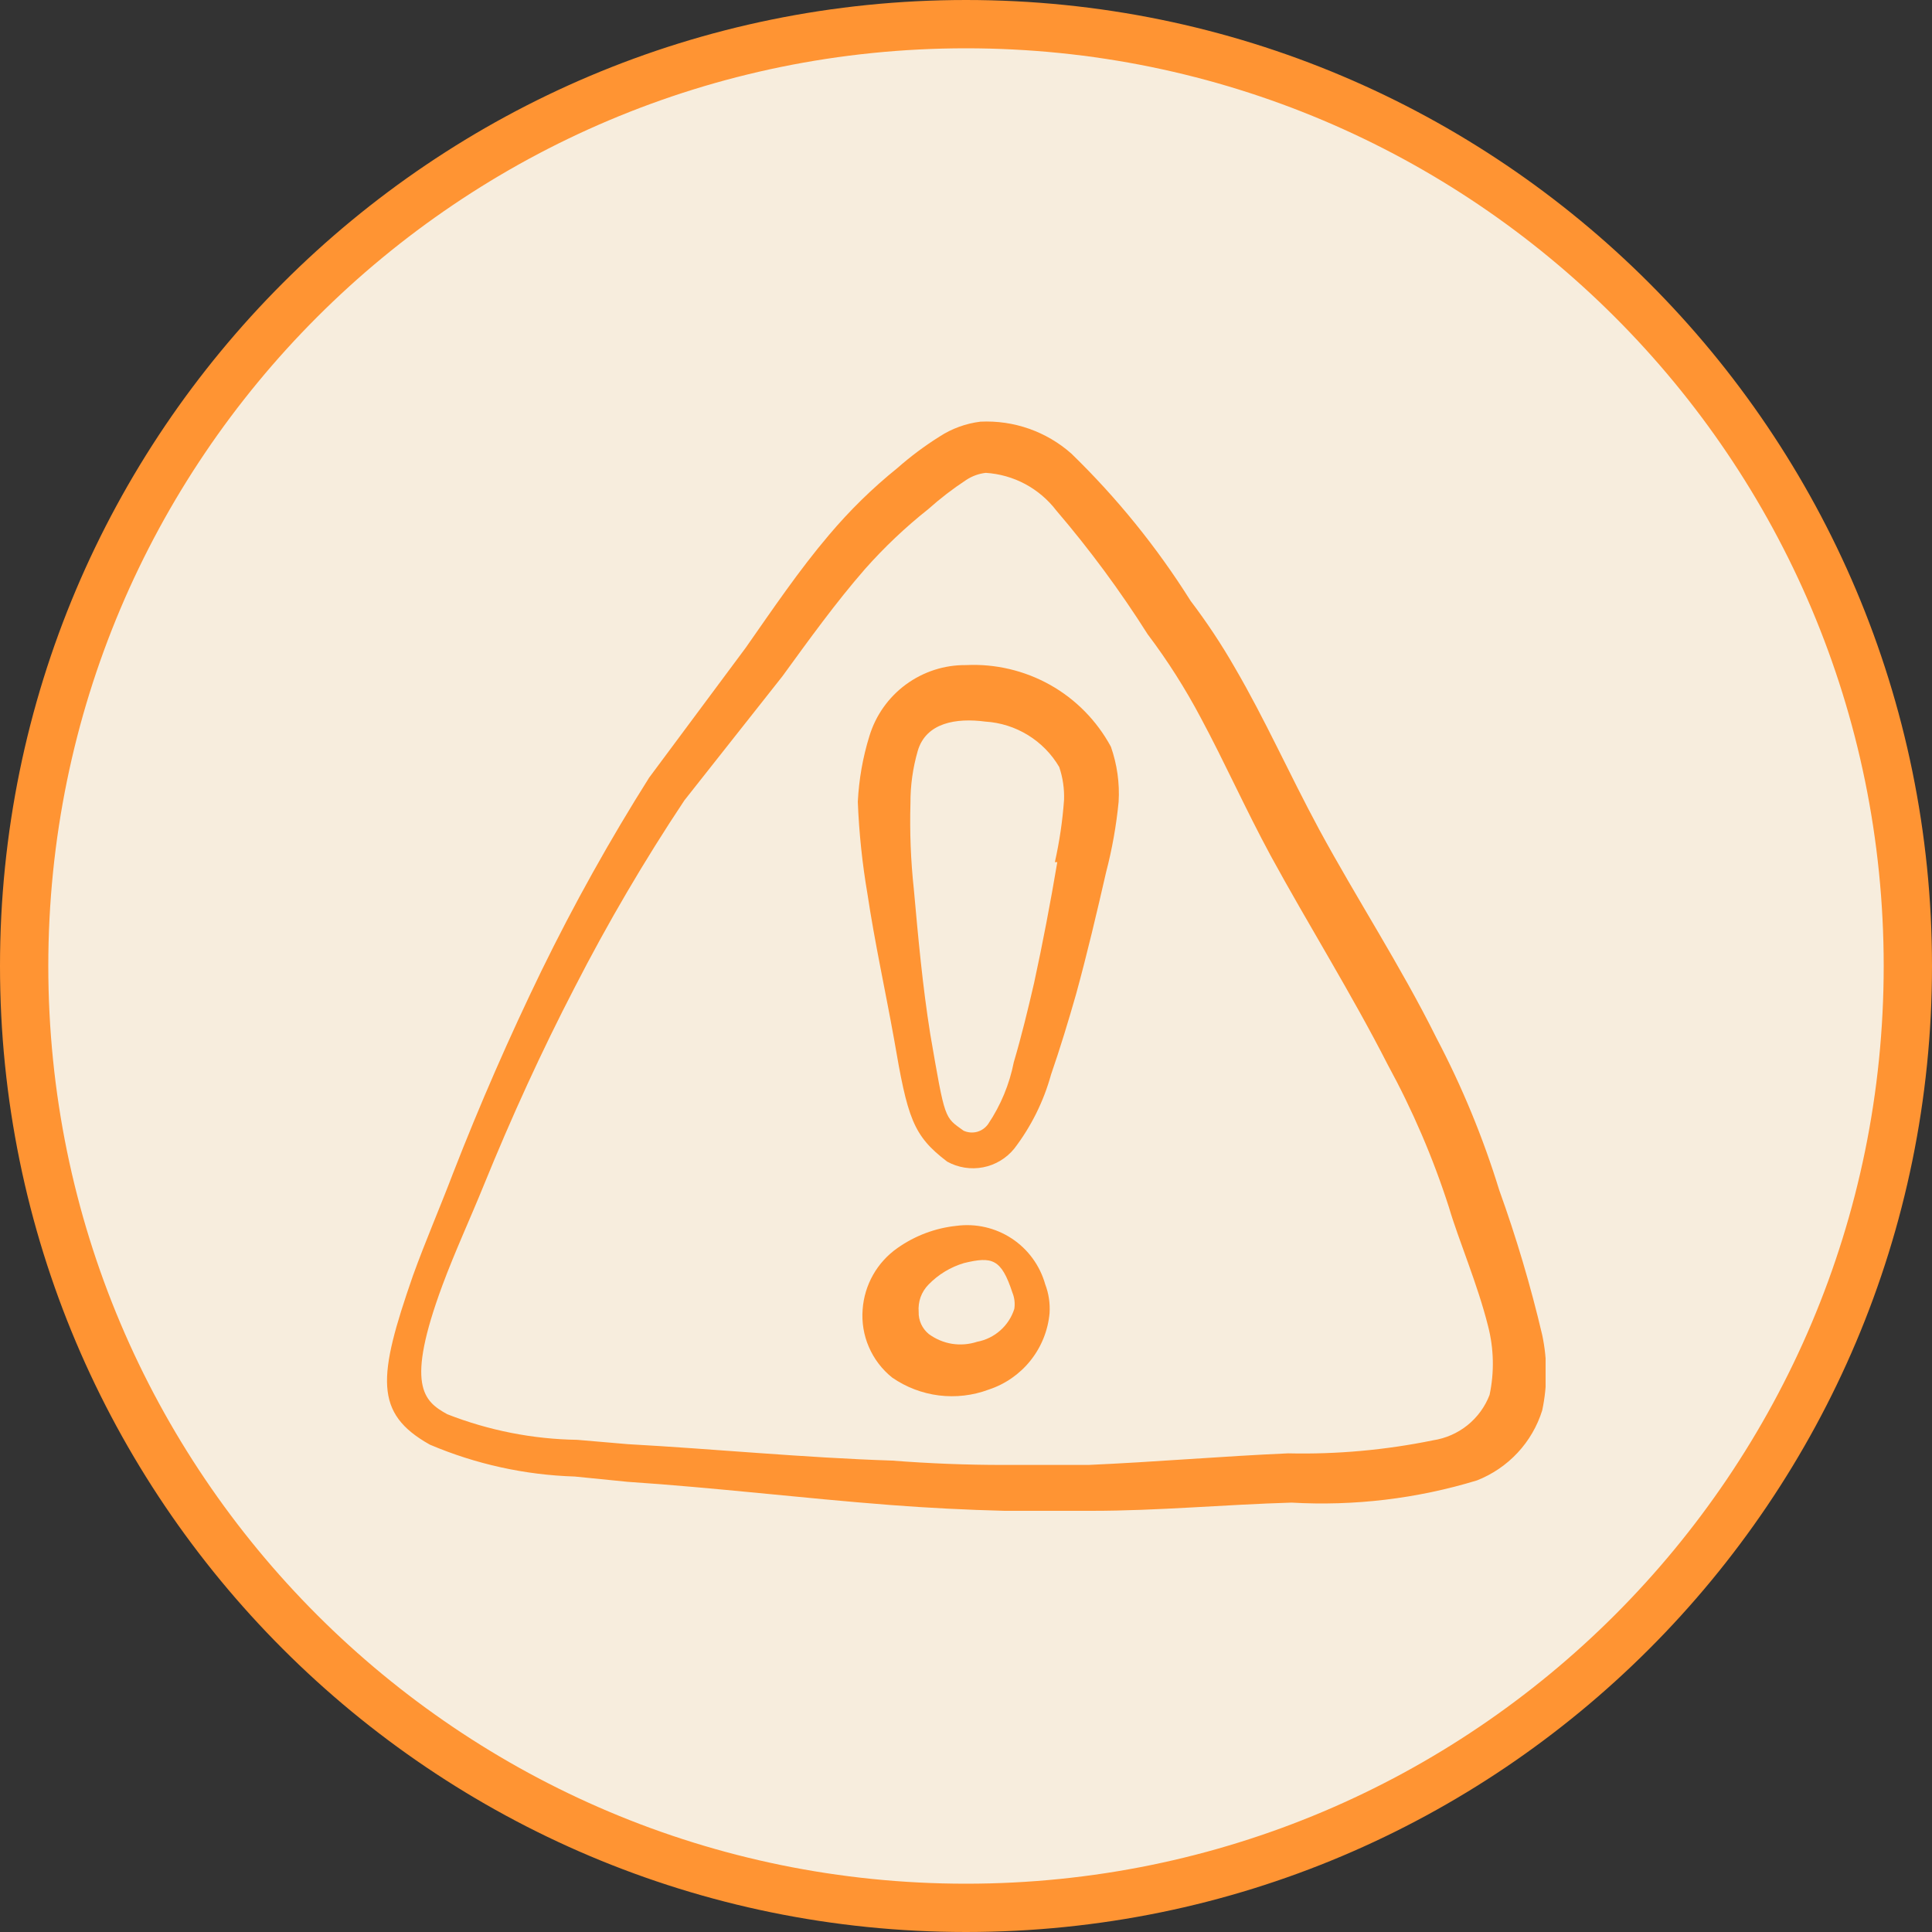 <?xml version="1.0" encoding="UTF-8"?>
<svg xmlns="http://www.w3.org/2000/svg" width="40" height="40" viewBox="0 0 40 40" fill="none">
  <rect x="0" y="0" width="40" height="40" fill="#333333" stroke="none"/>
  <path d="M20 0.5C30.77 0.5 39.5 9.23 39.5 20C39.5 30.77 30.77 39.5 20 39.5C9.23 39.5 0.5 30.77 0.5 20C0.5 9.23 9.23 0.5 20 0.5Z" fill="#F7EDDD"></path>
  <path d="M20 0.5C30.77 0.5 39.5 9.23 39.5 20C39.5 30.77 30.77 39.5 20 39.5C9.23 39.5 0.5 30.77 0.5 20C0.5 9.23 9.23 0.5 20 0.5Z" stroke="#FF9433"></path>
  <g clip-path="url(#clip0_1152_12468)">
    <path d="M20 13.77C19.552 13.765 19.116 13.907 18.755 14.172C18.395 14.437 18.13 14.811 18 15.24C17.863 15.681 17.783 16.138 17.76 16.6C17.785 17.24 17.852 17.878 17.96 18.51C18.11 19.51 18.33 20.51 18.51 21.51C18.79 23.15 18.9 23.51 19.61 24.05C19.836 24.175 20.1 24.217 20.354 24.168C20.608 24.119 20.837 23.981 21 23.78C21.349 23.323 21.607 22.804 21.76 22.25C21.95 21.7 22.12 21.14 22.28 20.58C22.51 19.74 22.71 18.89 22.9 18.06C23.025 17.581 23.112 17.092 23.16 16.6C23.183 16.213 23.128 15.825 23 15.46C22.71 14.924 22.275 14.48 21.744 14.181C21.213 13.883 20.608 13.74 20 13.77ZM21.89 17.85C21.75 18.68 21.59 19.52 21.41 20.35C21.28 20.91 21.15 21.45 20.99 21.99C20.9 22.447 20.72 22.882 20.46 23.27C20.405 23.349 20.324 23.407 20.231 23.433C20.137 23.458 20.038 23.45 19.95 23.41C19.55 23.12 19.57 23.21 19.26 21.41C19.1 20.41 19.01 19.41 18.92 18.41C18.856 17.819 18.833 17.224 18.85 16.63C18.848 16.264 18.899 15.901 19 15.55C19.17 14.96 19.8 14.86 20.4 14.94C20.712 14.959 21.015 15.055 21.282 15.219C21.549 15.383 21.772 15.61 21.93 15.88C22.004 16.098 22.038 16.329 22.03 16.56C21.999 16.994 21.935 17.425 21.84 17.85H21.89Z" fill="#FF9433"></path>
    <path d="M19.8 25.38C19.361 25.426 18.941 25.585 18.58 25.84C18.373 25.985 18.201 26.174 18.077 26.393C17.952 26.613 17.878 26.858 17.86 27.11C17.839 27.377 17.883 27.645 17.99 27.89C18.096 28.136 18.261 28.352 18.47 28.52C18.758 28.72 19.091 28.847 19.439 28.891C19.788 28.934 20.141 28.893 20.47 28.77C20.811 28.658 21.112 28.449 21.336 28.168C21.56 27.887 21.697 27.547 21.73 27.19C21.743 26.985 21.713 26.781 21.64 26.59C21.53 26.2 21.284 25.863 20.946 25.641C20.608 25.419 20.201 25.326 19.8 25.38ZM21 27.1C20.945 27.272 20.845 27.426 20.709 27.546C20.573 27.666 20.408 27.747 20.23 27.78C20.063 27.835 19.884 27.849 19.71 27.822C19.537 27.794 19.372 27.724 19.23 27.62C19.162 27.564 19.108 27.494 19.071 27.414C19.035 27.334 19.017 27.247 19.02 27.16C19.012 27.057 19.025 26.955 19.059 26.858C19.094 26.761 19.149 26.673 19.22 26.6C19.424 26.388 19.679 26.233 19.96 26.15C20.54 26.01 20.73 26.06 20.96 26.76C21.004 26.867 21.018 26.985 21 27.1Z" fill="#FF9433"></path>
    <path d="M31.93 27.64C31.691 26.623 31.394 25.622 31.04 24.64C30.705 23.552 30.27 22.497 29.74 21.49C29 20 28.09 18.61 27.31 17.17C26.68 16 26.2 14.91 25.57 13.83C25.294 13.347 24.986 12.883 24.65 12.44C23.951 11.328 23.122 10.304 22.18 9.39C21.663 8.933 20.989 8.697 20.3 8.73C19.997 8.767 19.706 8.873 19.45 9.04C19.143 9.233 18.852 9.45 18.58 9.69C18.063 10.106 17.588 10.572 17.16 11.08C16.54 11.81 16 12.61 15.44 13.41L13.44 16.1C12.625 17.392 11.88 18.727 11.21 20.1C10.543 21.473 9.933 22.87 9.38 24.29C9.11 25 8.81 25.69 8.55 26.41C7.82 28.51 7.74 29.26 8.9 29.91C9.85 30.314 10.868 30.538 11.9 30.57L13 30.68C14.81 30.8 16.62 31.02 18.44 31.16C19.22 31.22 20.01 31.26 20.8 31.28H22.6C23.98 31.28 25.36 31.15 26.74 31.11C28.037 31.184 29.337 31.029 30.58 30.65C30.899 30.524 31.186 30.329 31.42 30.078C31.654 29.827 31.828 29.527 31.93 29.2C32.039 28.685 32.039 28.154 31.93 27.64ZM30.84 28.88C30.746 29.126 30.587 29.343 30.382 29.508C30.176 29.673 29.931 29.78 29.67 29.82C28.683 30.022 27.677 30.113 26.67 30.09C25.29 30.15 23.91 30.27 22.53 30.33H20.78C20.013 30.33 19.243 30.3 18.47 30.24C16.63 30.18 14.81 30 13 29.9L11.95 29.81C11.029 29.796 10.118 29.616 9.26 29.28C8.77 29.01 8.39 28.69 9.16 26.61C9.42 25.91 9.74 25.22 10.02 24.53C10.59 23.13 11.21 21.77 11.9 20.44C12.583 19.108 13.341 17.816 14.17 16.57L16.2 14C16.76 13.23 17.3 12.48 17.91 11.78C18.31 11.329 18.748 10.914 19.22 10.54C19.465 10.321 19.726 10.12 20 9.94C20.123 9.858 20.263 9.806 20.41 9.79C20.695 9.808 20.973 9.887 21.224 10.021C21.476 10.156 21.696 10.343 21.87 10.57C22.56 11.377 23.192 12.232 23.76 13.13C24.172 13.676 24.54 14.255 24.86 14.86C25.36 15.79 25.78 16.74 26.31 17.72C27.09 19.15 27.98 20.57 28.73 22.04C29.245 22.984 29.671 23.975 30 25C30.2 25.68 30.59 26.58 30.81 27.46C30.929 27.924 30.94 28.41 30.84 28.88Z" fill="#FF9433"></path>
  </g>
  <defs>
    <clipPath id="clip0_1152_12468">
      <rect width="24" height="24" fill="white" transform="translate(8 8)"></rect>
    </clipPath>
  </defs>
</svg>
